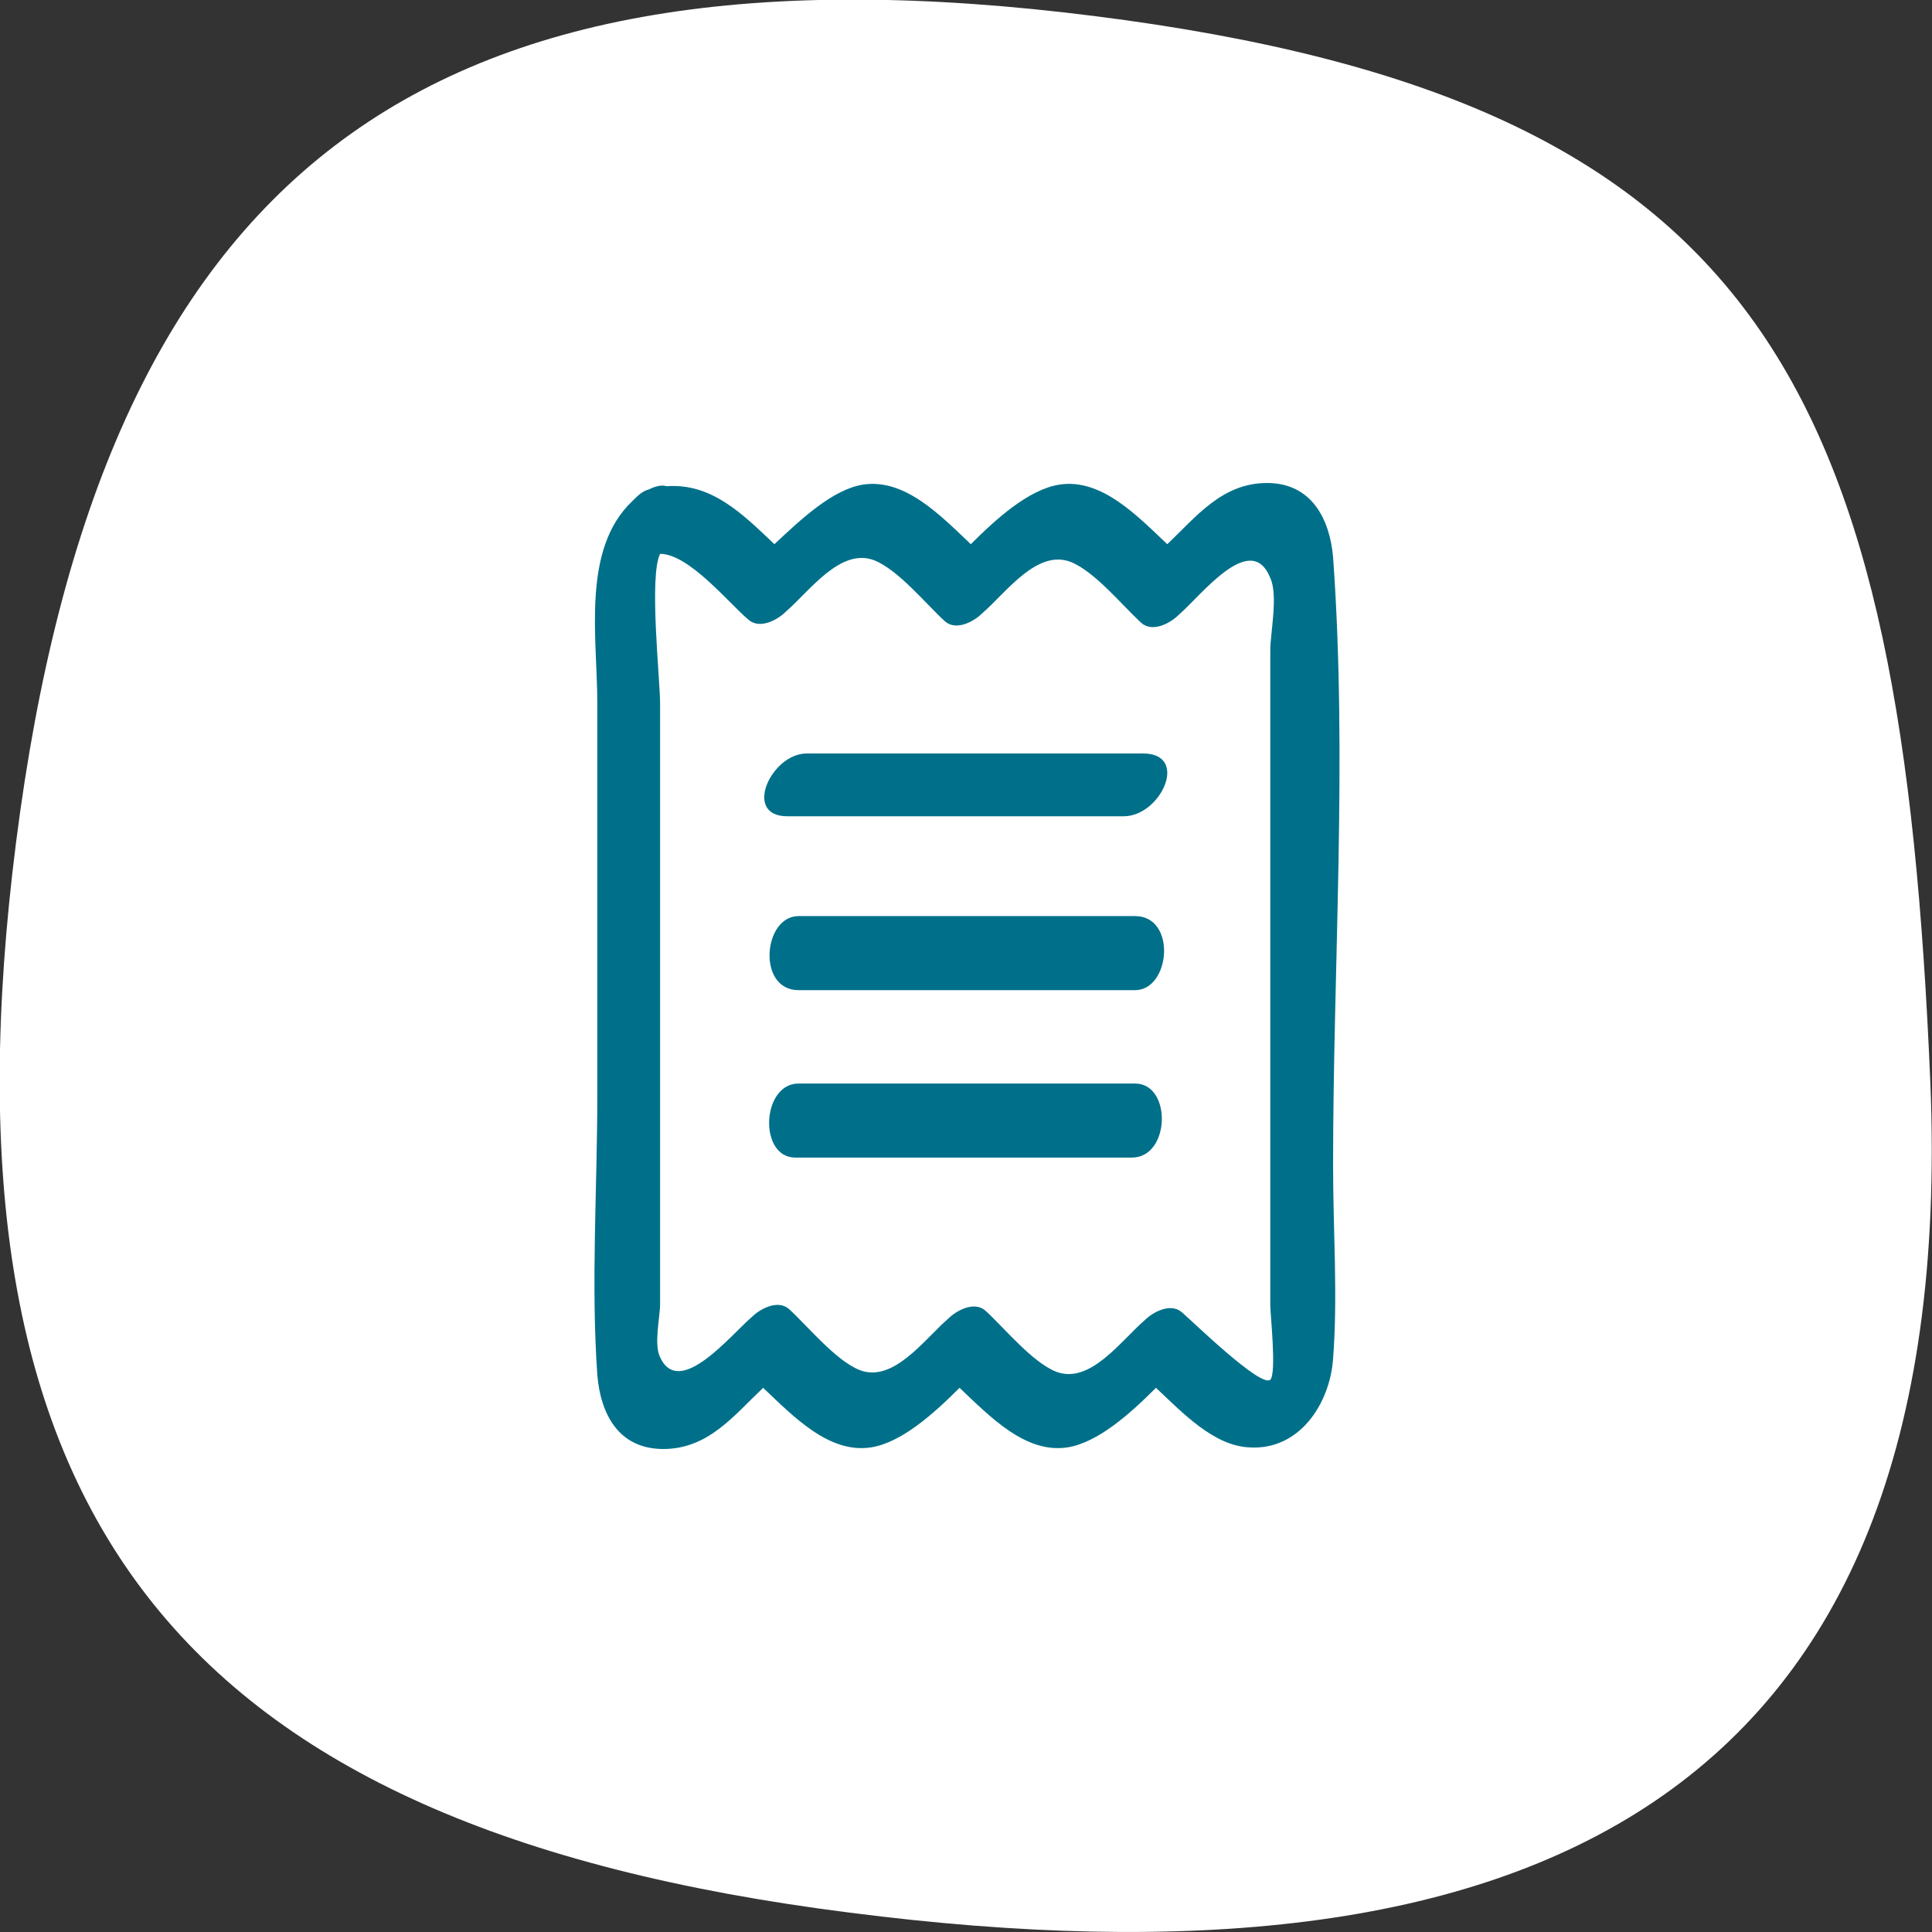 <svg xmlns="http://www.w3.org/2000/svg" id="Layer_1" data-name="Layer 1" viewBox="0 0 120 120"><rect x="0" y="0" width="120" height="120" fill="#333333" stroke="none"/><defs><style>      .cls-1 {        fill: #00708a;      }      .cls-1, .cls-2 {        stroke-width: 0px;      }      .cls-2 {        fill: #fff;      }    </style></defs><path class="cls-2" d="M52.8,118.8C10.8,113.5-4.3,93.9,1,52.3S26.1-4.3,68,1c41.9,5.3,50.1,23.4,51.9,66.3,1.8,44.8-25.1,56.9-67.1,51.5Z"></path><g><path class="cls-1" d="M82.8,34.6c-.2-2.3-1.3-4.6-4.1-4.6s-4.4,2.1-6.2,3.8c-1.9-1.8-4.1-4.1-6.7-3.7-1.9.3-3.9,2.1-5.5,3.7-1.9-1.8-4.1-4.1-6.7-3.7-1.9.3-3.9,2.2-5.5,3.7-2-1.9-3.9-3.8-6.7-3.6-.3-.1-.7,0-1.1.2-.4.1-.7.4-1,.7-3.2,3-2.2,8.5-2.2,12.6v24.3c0,5.8-.4,11.7,0,17.4.2,2.4,1.3,4.6,4.1,4.6s4.4-2.1,6.2-3.8c1.9,1.8,4.1,4.1,6.7,3.7,1.9-.3,3.9-2.1,5.5-3.7,1.9,1.8,4.1,4.1,6.7,3.7,1.9-.3,3.9-2.1,5.5-3.7,1.7,1.6,3.6,3.6,5.8,3.7,3.1.2,5-2.7,5.2-5.5.3-3.9,0-8,0-12,0-12.4.9-25.3,0-37.8ZM78.9,85.7c-.6.5-4.8-3.6-5.5-4.2s-1.8,0-2.3.5c-1.5,1.3-3.4,4-5.5,3.2-1.5-.6-3.2-2.7-4.4-3.8-.7-.6-1.8,0-2.3.5-1.5,1.3-3.4,4-5.5,3.2-1.5-.6-3.2-2.7-4.4-3.8-.7-.6-1.8,0-2.3.5-1.3,1.1-4.5,5.1-5.7,2.5-.4-.8,0-2.5,0-3.3v-37.3c0-1.5-.7-7.9,0-9.3,1.8,0,4.3,3.1,5.5,4.1.7.6,1.8,0,2.3-.5,1.5-1.3,3.4-4,5.5-3.2,1.5.6,3.2,2.7,4.4,3.8.7.6,1.8,0,2.3-.5,1.5-1.3,3.4-4,5.5-3.2,1.5.6,3.2,2.7,4.4,3.8.7.6,1.8,0,2.3-.5,1.4-1.2,4.5-5.3,5.7-2.3.5,1.1,0,3.4,0,4.5v40.7c0,.5.4,4.2,0,4.6Z"></path><path class="cls-1" d="M71,46.8h-20.9c-2.2,0-4,3.9-1.2,3.9h20.9c2.3,0,4.1-3.9,1.2-3.9Z"></path><path class="cls-1" d="M70.5,67.3h-20.9c-2.3,0-2.5,4.6-.2,4.6h20.9c2.4,0,2.5-4.6.2-4.6Z"></path><path class="cls-1" d="M70.5,56.9h-20.9c-2.2,0-2.6,4.6,0,4.6h20.9c2.2,0,2.6-4.6,0-4.6Z"></path></g></svg>